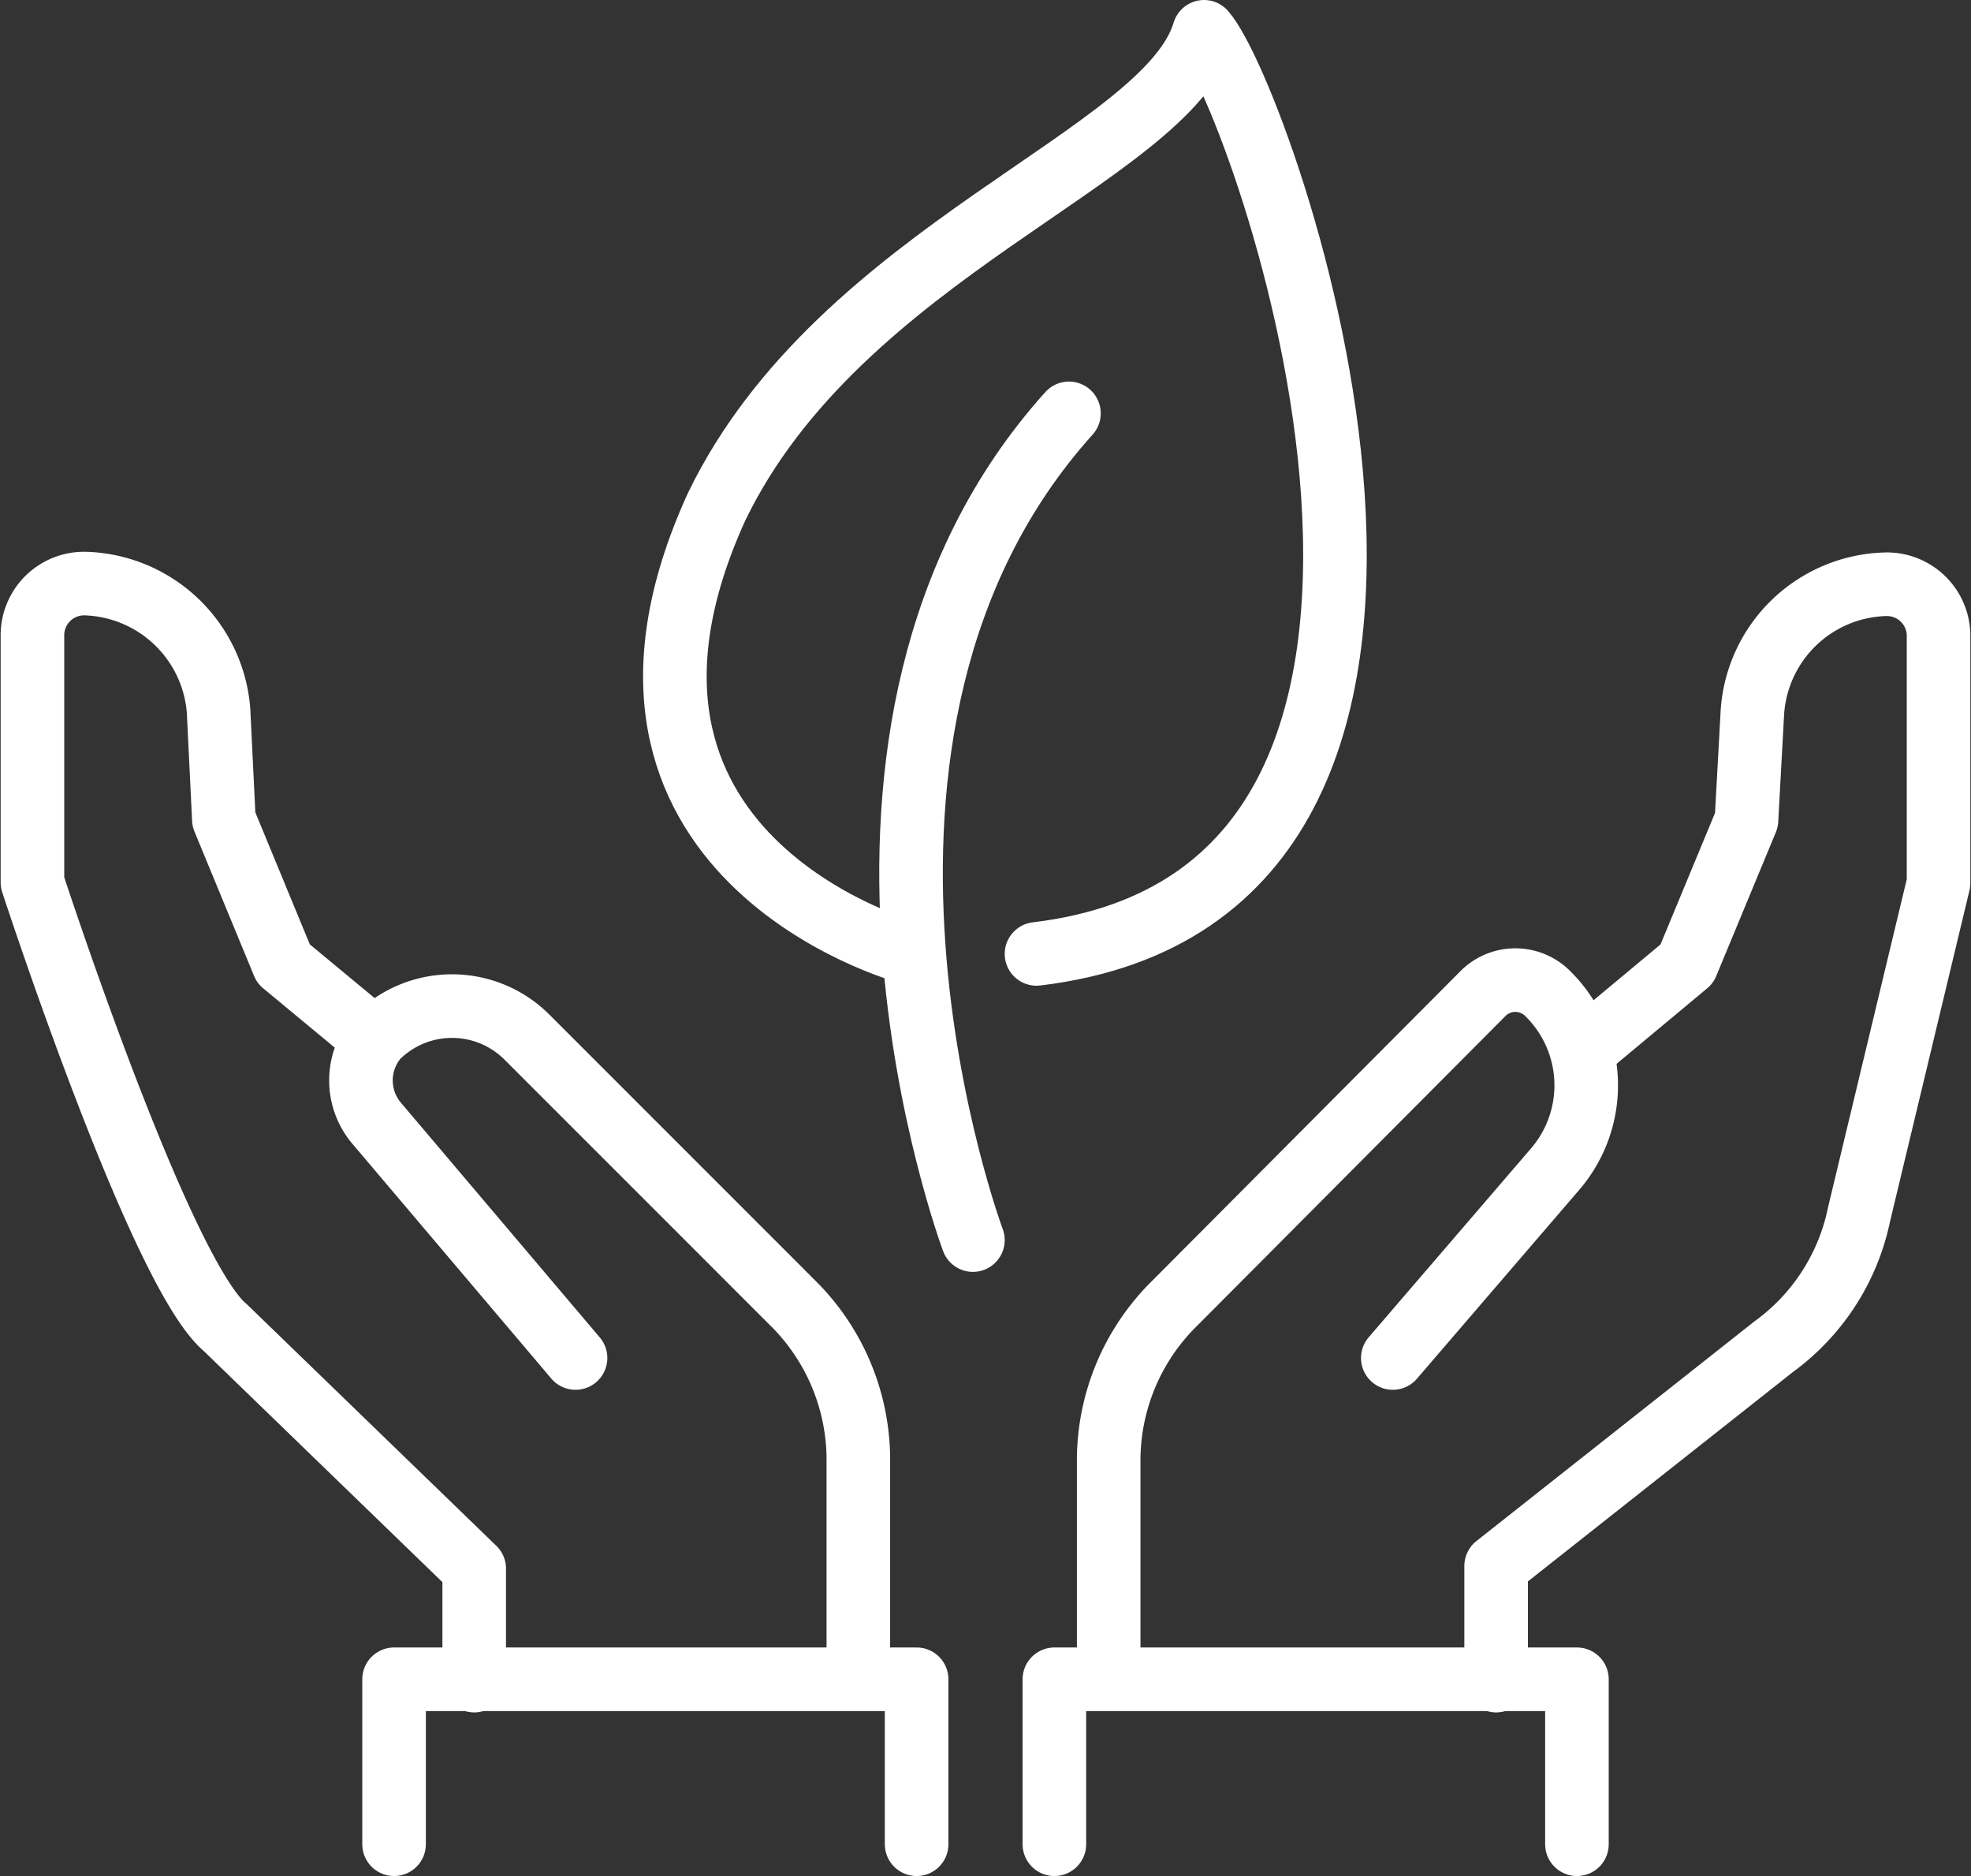 <svg id="esg_wht" data-name="esg wht" xmlns="http://www.w3.org/2000/svg" viewBox="0 0 29.76 28.32"><rect x="0" y="0" width="29.76" height="28.32" fill="#333333" stroke="none"/><defs><style>.cls-1{fill:none;stroke:#fff;stroke-linecap:round;stroke-linejoin:round;stroke-width:0.96px;}</style></defs><path class="cls-1" d="M20,23.35s-2.87-7.68,1.45-12.48" transform="translate(-5.31 -4.63)"/><path class="cls-1" d="M19,19s-5.28-1.44-2.87-6.72C18,8.41,22.93,7,23.49,5.11c.88,1,5.15,13-2.53,13.92" transform="translate(-5.31 -4.63)"/><path class="cls-1" d="M26.34,25.13l2.45-2.85a1.94,1.94,0,0,0-.1-2.64h0a.69.69,0,0,0-1,0L23.05,24.3a3.33,3.33,0,0,0-1,2.35v3" transform="translate(-5.31 -4.63)"/><path class="cls-1" d="M29.28,20.43l1.5-1.25.9-2.17.09-1.64a2.07,2.07,0,0,1,2-1.92h0a.78.78,0,0,1,.81.8l0,3.71-1.2,5a3.29,3.29,0,0,1-1.29,2l-4.19,3.31V30" transform="translate(-5.31 -4.63)"/><polyline class="cls-1" points="15.92 27.84 15.92 25.35 23.81 25.35 23.81 27.84"/><path class="cls-1" d="M14,25.13l-3-3.54a1,1,0,0,1,0-1.3h0a1.6,1.6,0,0,1,2.27,0l4,4a3.33,3.33,0,0,1,1,2.35v3" transform="translate(-5.31 -4.63)"/><path class="cls-1" d="M10.87,20.24,9.59,19.18,8.69,17l-.08-1.64a2.08,2.08,0,0,0-2-1.92h0a.78.78,0,0,0-.81.8l0,3.71s1.92,5.89,2.91,6.72l3.76,3.64V30" transform="translate(-5.31 -4.63)"/><polyline class="cls-1" points="13.84 27.84 13.84 25.35 5.95 25.35 5.95 27.84"/></svg>